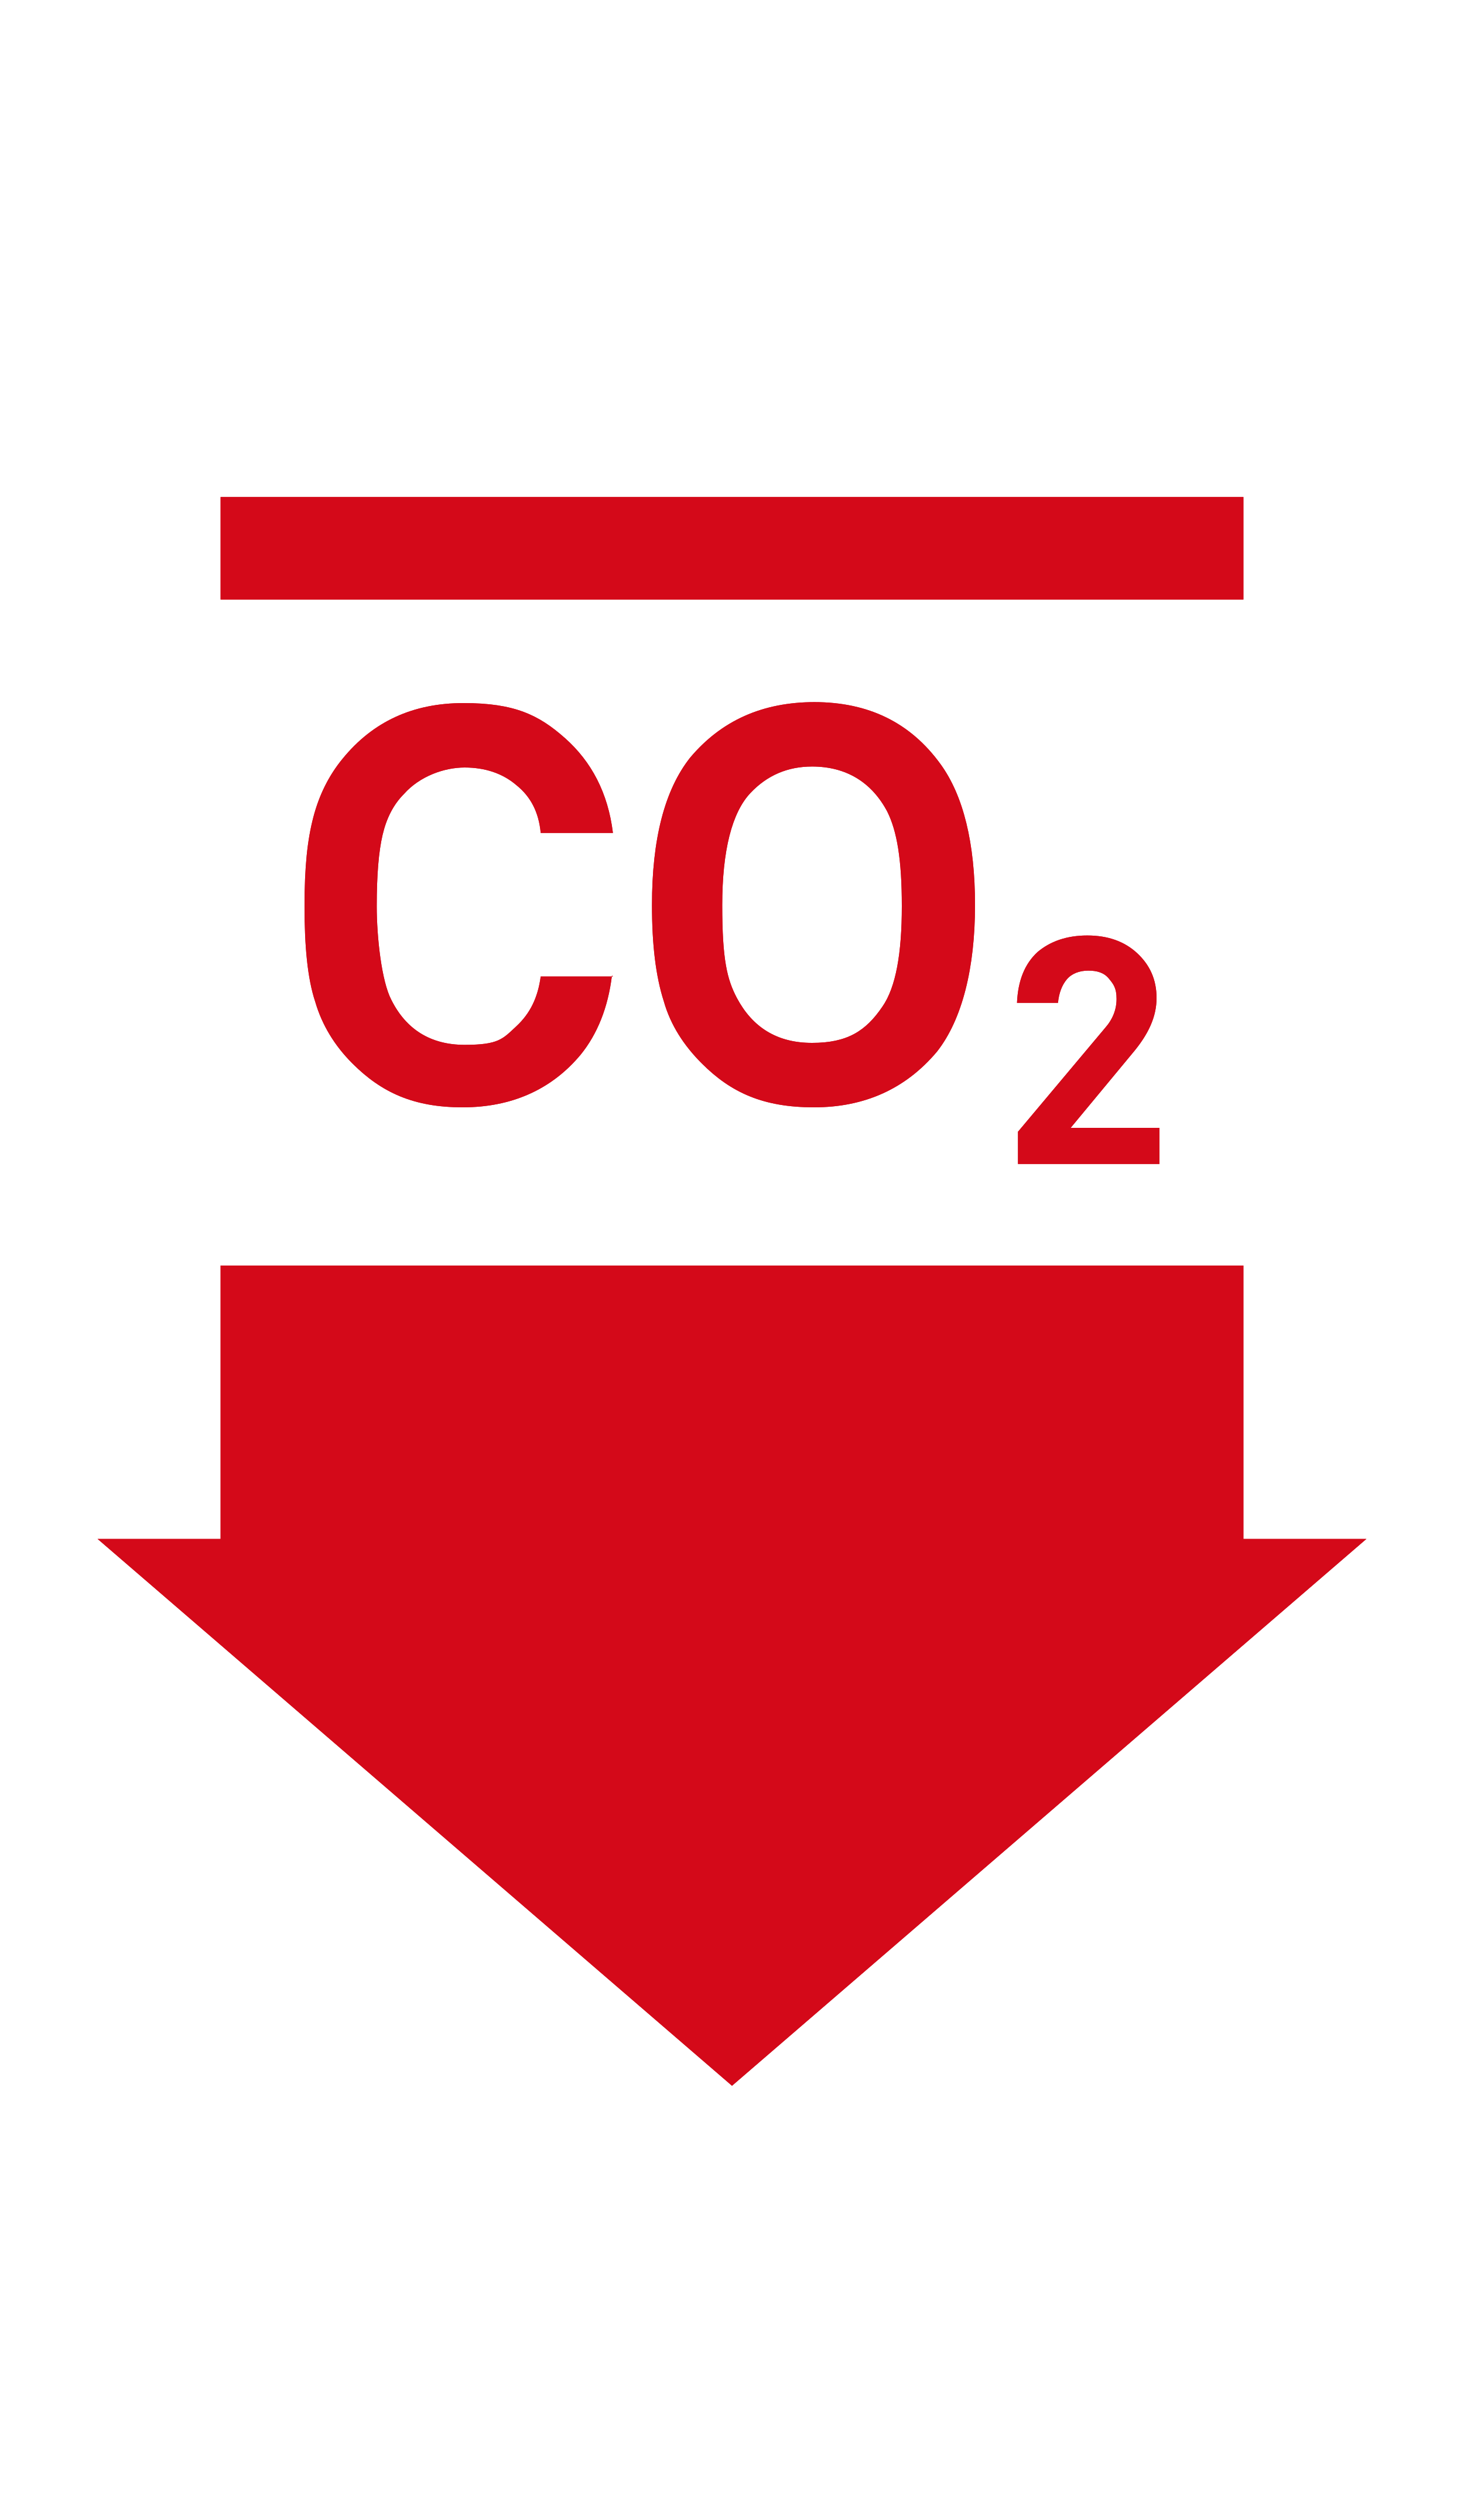 <?xml version="1.0" encoding="UTF-8"?>
<svg xmlns="http://www.w3.org/2000/svg" version="1.1" viewBox="0 0 150 256">
  <defs>
    <style>
      .cls-1 {
        fill: #d3222a;
      }

      .cls-2 {
        fill: #d40919;
      }
    </style>
  </defs>
  <!-- Generator: Adobe Illustrator 28.7.3, SVG Export Plug-In . SVG Version: 1.2.0 Build 164)  -->
  <g>
    <g id="Layer_1">
      <g>
        <g>
          <rect class="cls-1" x="22.6" y="50.9" width="104.8" height="10.5"/>
          <path class="cls-1" d="M62.7,99.9c-.4,3.3-1.5,6-3.2,8.1-3,3.6-7.1,5.4-12.1,5.4s-8.3-1.5-11.3-4.5c-1.8-1.8-3.1-3.9-3.8-6.3-.8-2.4-1.1-5.7-1.1-9.8s.3-6.8.9-9.1c.6-2.3,1.6-4.3,3-6,3.1-3.8,7.2-5.7,12.4-5.7s7.7,1.2,10.4,3.6c2.7,2.4,4.4,5.6,4.9,9.7h-7.4c-.2-2.1-1-3.7-2.5-4.9-1.4-1.2-3.2-1.8-5.3-1.8s-4.6.9-6.2,2.7c-1.1,1.1-1.8,2.5-2.2,4.2s-.6,4.1-.6,7.3.5,7.7,1.5,9.6c1.5,3,4,4.6,7.5,4.6s3.9-.6,5.3-1.9,2.2-2.9,2.5-5.1h7.4,0Z"/>
          <path class="cls-1" d="M83.4,71.9c5.6,0,9.9,2.1,13,6.4,2.3,3.2,3.5,8,3.5,14.4s-1.3,11.7-3.9,15c-3.2,3.8-7.4,5.7-12.6,5.7s-8.5-1.5-11.5-4.5c-1.8-1.8-3.2-3.9-3.9-6.4-.8-2.5-1.2-5.7-1.2-9.8,0-6.8,1.3-11.8,3.9-15.1,3.2-3.8,7.4-5.7,12.8-5.7h0ZM83.2,78.5c-2.5,0-4.6.9-6.3,2.7-1.9,2-2.9,5.9-2.9,11.5s.5,7.6,1.5,9.5c1.6,3,4.1,4.6,7.7,4.6s5.5-1.2,7.2-3.7c1.4-2,2-5.5,2-10.3s-.5-7.7-1.5-9.7c-1.6-3-4.2-4.6-7.7-4.6h0Z"/>
          <path class="cls-1" d="M118.9,119.2h-14.6v-3.3l8.9-10.6c.8-.9,1.2-1.9,1.2-3s-.3-1.5-.8-2.1-1.2-.8-2.1-.8-1.7.3-2.2.9c-.5.6-.8,1.4-.9,2.4h-4.2c.1-2.3.8-4,2.1-5.2,1.3-1.1,3-1.7,5.1-1.7s3.8.6,5.1,1.8c1.3,1.2,2,2.7,2,4.6s-.8,3.7-2.5,5.7l-6.3,7.6h9.1v3.7h0Z"/>
          <polygon class="cls-1" points="127.4 157.6 127.4 129.6 22.6 129.6 22.6 157.6 10 157.6 75 213.6 140 157.6 127.4 157.6"/>
        </g>
        <g>
          <rect class="cls-2" x="22.6" y="50.9" width="104.8" height="10.5"/>
          <path class="cls-2" d="M62.7,99.9c-.4,3.3-1.5,6-3.2,8.1-3,3.6-7.1,5.4-12.1,5.4s-8.3-1.5-11.3-4.5c-1.8-1.8-3.1-3.9-3.8-6.3-.8-2.4-1.1-5.7-1.1-9.8s.3-6.8.9-9.1c.6-2.3,1.6-4.3,3-6,3.1-3.8,7.2-5.7,12.4-5.7s7.7,1.2,10.4,3.6c2.7,2.4,4.4,5.6,4.9,9.7h-7.4c-.2-2.1-1-3.7-2.5-4.9-1.4-1.2-3.2-1.8-5.3-1.8s-4.6.9-6.2,2.7c-1.1,1.1-1.8,2.5-2.2,4.2s-.6,4.1-.6,7.3.5,7.7,1.5,9.6c1.5,3,4,4.6,7.5,4.6s3.9-.6,5.3-1.9,2.2-2.9,2.5-5.1h7.4,0Z"/>
          <path class="cls-2" d="M83.4,71.9c5.6,0,9.9,2.1,13,6.4,2.3,3.2,3.5,8,3.5,14.4s-1.3,11.7-3.9,15c-3.2,3.8-7.4,5.7-12.6,5.7s-8.5-1.5-11.5-4.5c-1.8-1.8-3.2-3.9-3.9-6.4-.8-2.5-1.2-5.7-1.2-9.8,0-6.8,1.3-11.8,3.9-15.1,3.2-3.8,7.4-5.7,12.8-5.7h0ZM83.2,78.5c-2.5,0-4.6.9-6.3,2.7-1.9,2-2.9,5.9-2.9,11.5s.5,7.6,1.5,9.5c1.6,3,4.1,4.6,7.7,4.6s5.5-1.2,7.2-3.7c1.4-2,2-5.5,2-10.3s-.5-7.7-1.5-9.7c-1.6-3-4.2-4.6-7.7-4.6h0Z"/>
          <path class="cls-2" d="M118.9,119.2h-14.6v-3.3l8.9-10.6c.8-.9,1.2-1.9,1.2-3s-.3-1.5-.8-2.1-1.2-.8-2.1-.8-1.7.3-2.2.9c-.5.6-.8,1.4-.9,2.4h-4.2c.1-2.3.8-4,2.1-5.2,1.3-1.1,3-1.7,5.1-1.7s3.8.6,5.1,1.8c1.3,1.2,2,2.7,2,4.6s-.8,3.7-2.5,5.7l-6.3,7.6h9.1v3.7h0Z"/>
          <polygon class="cls-2" points="127.4 157.6 127.4 129.6 22.6 129.6 22.6 157.6 10 157.6 75 213.6 140 157.6 127.4 157.6"/>
        </g>
      </g>
    </g>
  </g>
</svg>